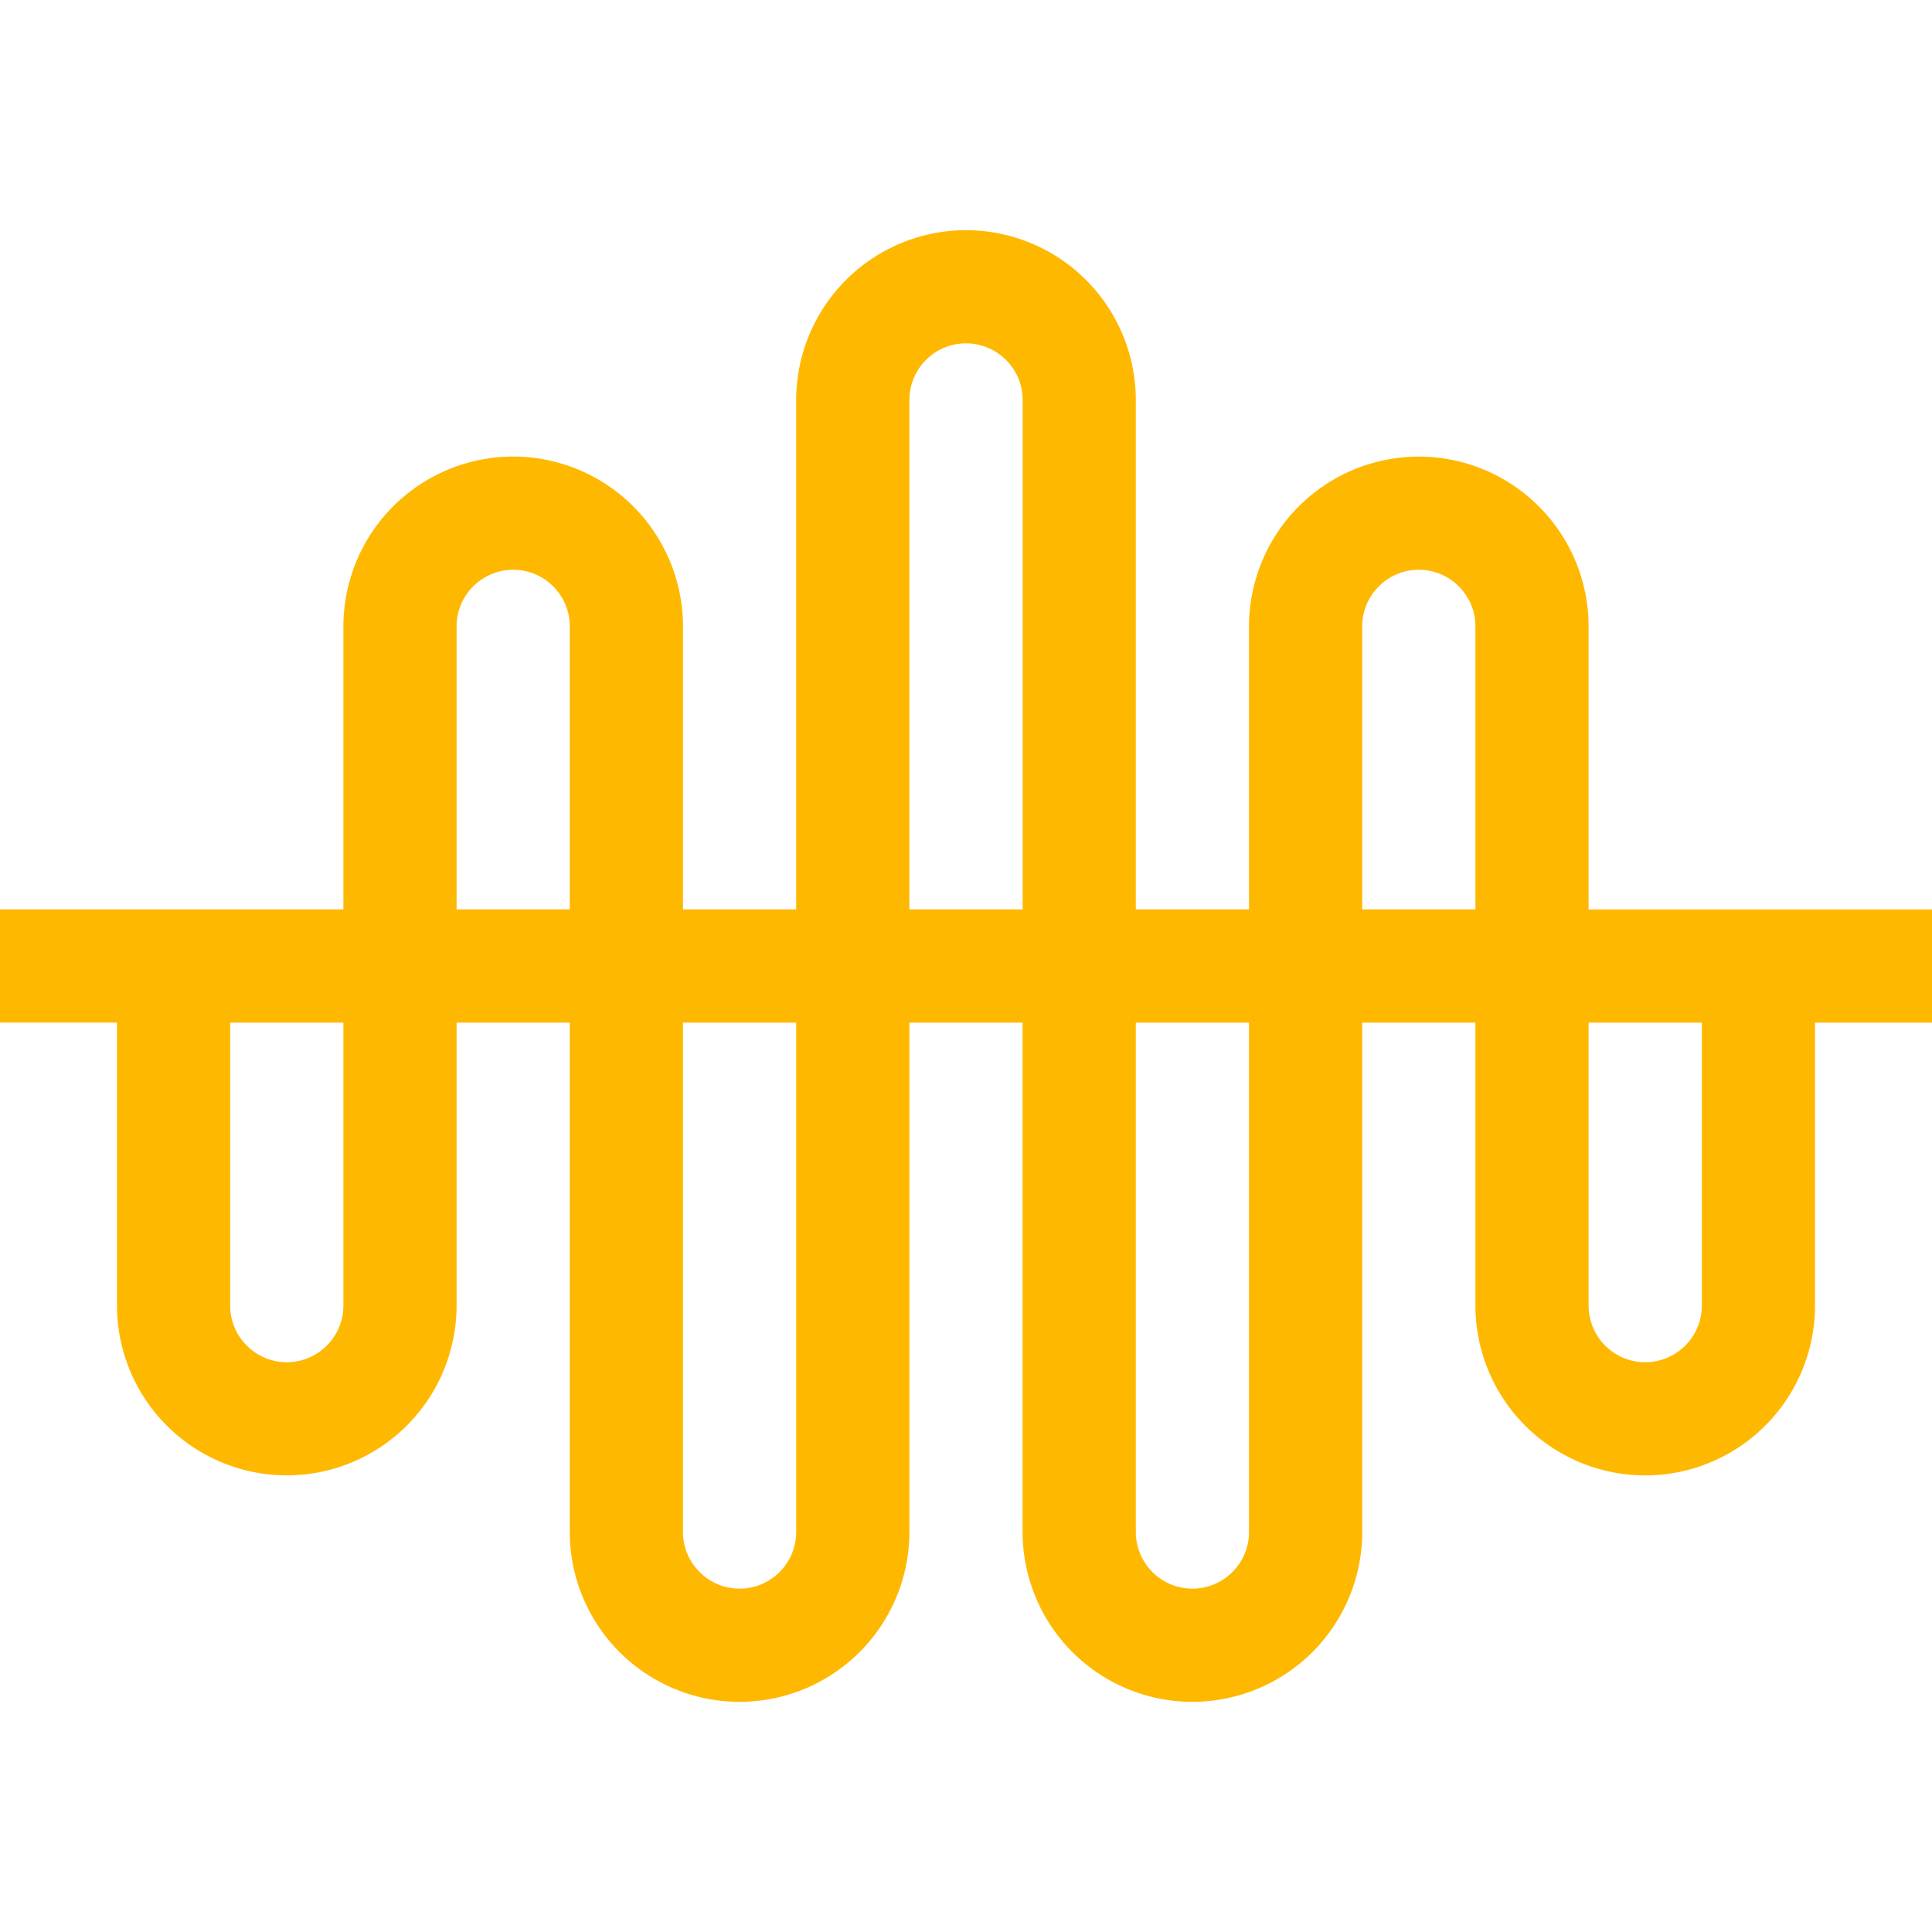 <svg width="58" height="58" fill="none" xmlns="http://www.w3.org/2000/svg"><path d="M47.691 18.805a5.103 5.103 0 00-5.097-5.098 5.103 5.103 0 00-5.098 5.098V27.3h-3.398V12.008A5.104 5.104 0 0029 6.91a5.104 5.104 0 00-5.098 5.098V27.3h-3.398v-8.496a5.103 5.103 0 00-5.098-5.098 5.103 5.103 0 00-5.097 5.098V27.3H0v3.398h3.512v8.496a5.103 5.103 0 005.097 5.098 5.103 5.103 0 005.098-5.098V30.7h3.398v15.293a5.103 5.103 0 005.098 5.098 5.103 5.103 0 005.098-5.098V30.7h3.398v15.293a5.103 5.103 0 005.098 5.098 5.103 5.103 0 005.098-5.098V30.7h3.398v8.496a5.103 5.103 0 005.098 5.098 5.103 5.103 0 005.097-5.098V30.7H58v-3.398H47.691v-8.496zm-6.797 0c0-.937.763-1.7 1.7-1.7.937 0 1.699.763 1.699 1.7V27.3h-3.398v-8.496zm-13.593-6.797c0-.937.762-1.7 1.699-1.7s1.7.763 1.7 1.7V27.3h-3.4V12.008zm-13.594 6.797c0-.937.762-1.7 1.7-1.7.936 0 1.698.763 1.698 1.7V27.3h-3.398v-8.496zm-3.398 20.39c0 .937-.763 1.7-1.7 1.7a1.702 1.702 0 01-1.699-1.7V30.7h3.399v8.496zm13.593 6.797c0 .937-.762 1.7-1.699 1.7s-1.7-.763-1.7-1.7V30.7h3.4v15.293zm13.594 0c0 .937-.762 1.7-1.7 1.7a1.701 1.701 0 01-1.698-1.7V30.7h3.398v15.293zm13.594-6.797c0 .937-.762 1.7-1.7 1.7a1.702 1.702 0 01-1.699-1.7V30.7h3.399v8.496z" fill="#FFB800"/></svg>